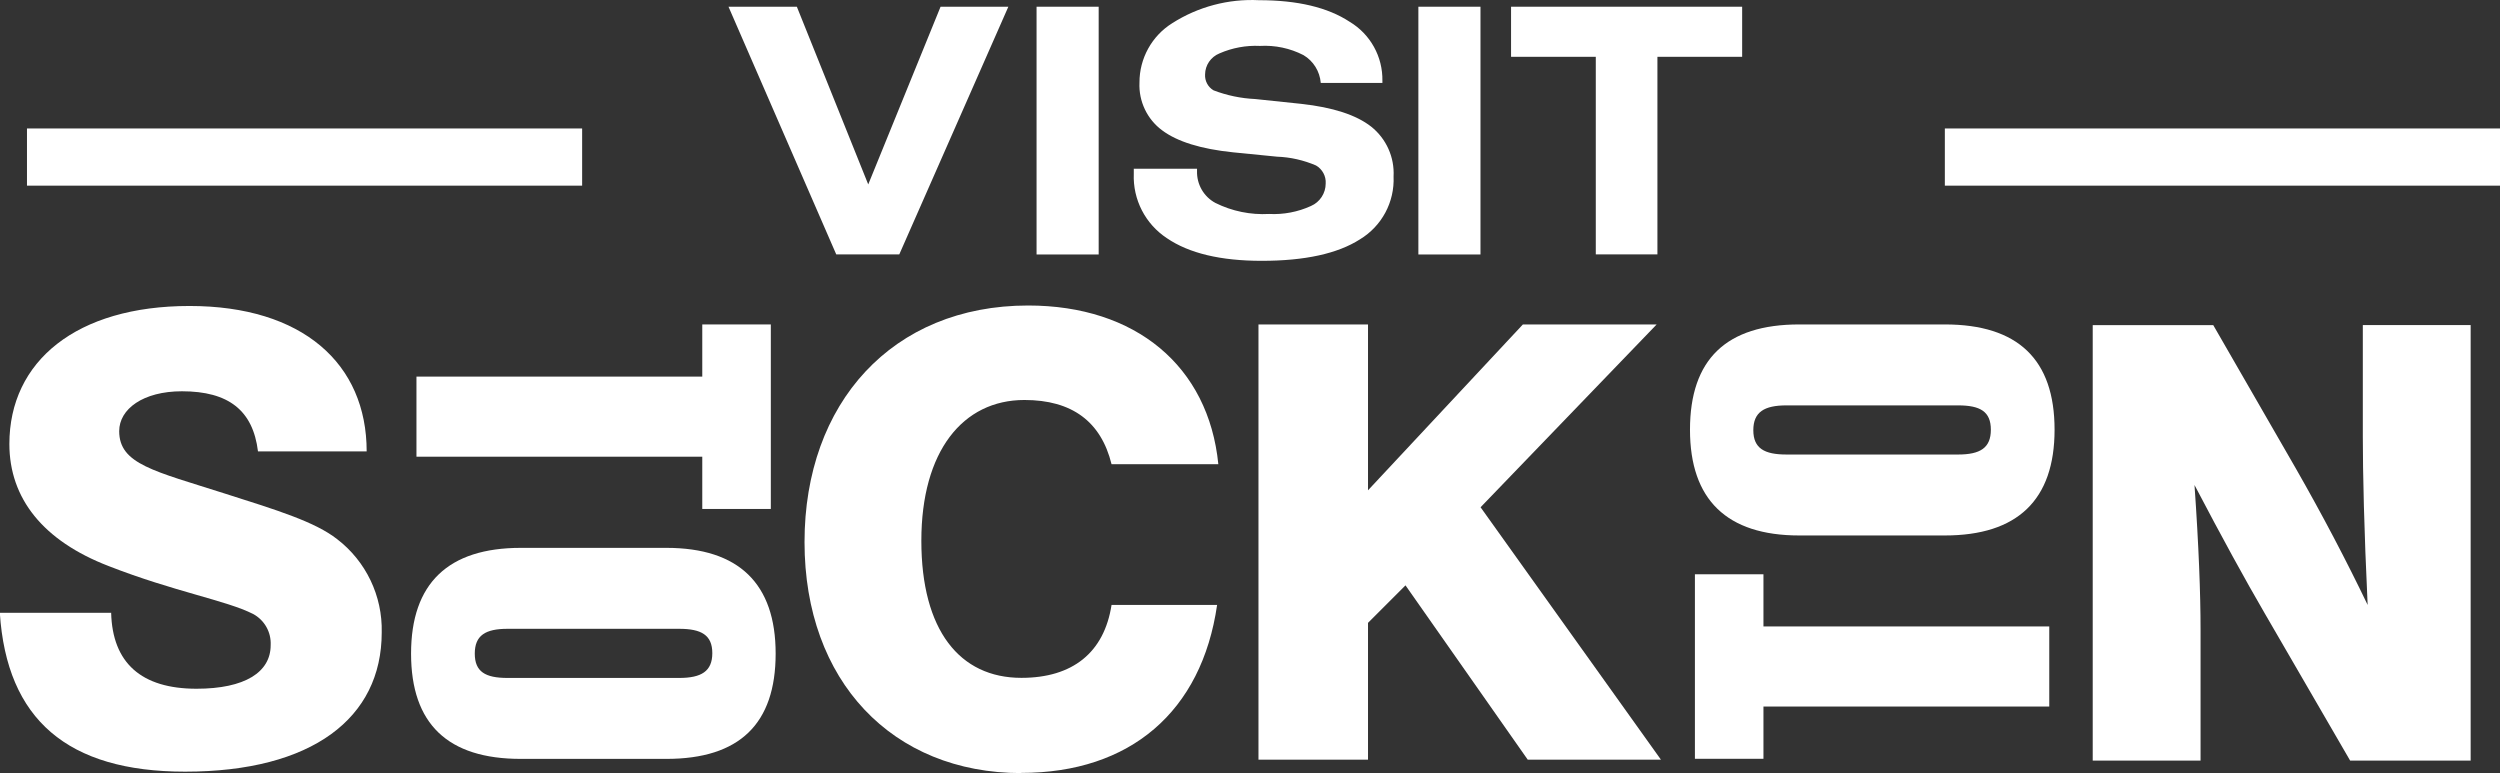 <?xml version="1.0" encoding="UTF-8"?>
<svg xmlns="http://www.w3.org/2000/svg" id="_1" data-name="1" viewBox="0 0 264.07 81.66">
  <rect x="0" y="0" width="264.07" height="81.66" fill="#333333" stroke="none"/>
  <defs>
    <style>
      .cls-1 {
        fill: #fff;
        stroke-width: 0px;
      }
    </style>
  </defs>
  <g id="Group_7804" data-name="Group 7804">
    <rect id="Rectangle_4888" data-name="Rectangle 4888" class="cls-1" x="2.85" y="13.57" width="58.64" height="6.04"></rect>
    <rect id="Rectangle_4889" data-name="Rectangle 4889" class="cls-1" x="205.43" y="13.57" width="58.64" height="6.04"></rect>
    <path id="Path_29871" data-name="Path 29871" class="cls-1" d="M88.33,26.87L76.95.71h7.22l7.54,18.77L99.35.71h7.16l-11.52,26.16h-6.67Z"></path>
    <rect id="Rectangle_4890" data-name="Rectangle 4890" class="cls-1" x="109.49" y=".71" width="6.56" height="26.17"></rect>
    <g id="Group_7803" data-name="Group 7803">
      <g id="Group_7797" data-name="Group 7797">
        <path id="Path_29858" data-name="Path 29858" class="cls-1" d="M119.74,17.82h6.7v.25c-.04,1.4.71,2.71,1.95,3.37,1.75.87,3.71,1.27,5.66,1.16,1.52.08,3.04-.21,4.42-.84.95-.41,1.56-1.35,1.56-2.38.05-.77-.35-1.51-1.02-1.9-1.3-.56-2.7-.88-4.11-.93l-4.65-.46c-3.4-.35-5.9-1.13-7.49-2.32-1.59-1.17-2.49-3.07-2.4-5.04-.01-2.55,1.3-4.93,3.46-6.28,2.73-1.74,5.93-2.59,9.16-2.43,4.08,0,7.27.76,9.58,2.28,2.19,1.31,3.51,3.69,3.46,6.25v.21h-6.51c-.1-1.22-.78-2.32-1.83-2.94-1.42-.73-3-1.06-4.59-.97-1.47-.07-2.93.2-4.28.79-.91.37-1.51,1.24-1.52,2.22-.04.68.3,1.33.89,1.68,1.41.54,2.89.85,4.4.92l4.87.51c3.35.37,5.81,1.17,7.39,2.41,1.59,1.27,2.47,3.23,2.36,5.26.12,2.7-1.24,5.24-3.55,6.64-2.36,1.51-5.82,2.27-10.38,2.27-4.34,0-7.68-.8-10.01-2.39-2.28-1.5-3.61-4.08-3.5-6.81v-.54Z"></path>
        <rect id="Rectangle_4857" data-name="Rectangle 4857" class="cls-1" x="149.82" y=".71" width="6.56" height="26.17"></rect>
        <path id="Path_29859" data-name="Path 29859" class="cls-1" d="M175.07,6v20.87h-6.51V6h-8.95V.71h24.41v5.29h-8.95Z"></path>
        <path id="Path_29860" data-name="Path 29860" class="cls-1" d="M186.27,74.64v5.51h-7.24v-19.49h7.24v5.51h30.19v8.46h-30.19Z"></path>
        <path id="Path_29861" data-name="Path 29861" class="cls-1" d="M178.51,45.39c0-7.43,3.83-11.12,11.54-11.12h15.38c7.71,0,11.59,3.69,11.59,11.12s-3.93,11.17-11.59,11.17h-15.38c-7.66,0-11.54-3.79-11.54-11.17M206.83,48.01c2.34,0,3.46-.7,3.46-2.62s-1.12-2.57-3.46-2.57h-18.13c-2.34,0-3.5.7-3.5,2.62s1.17,2.57,3.5,2.57h18.13Z"></path>
        <path id="Path_29862" data-name="Path 29862" class="cls-1" d="M74.18,39.78v-5.51h7.24v19.49h-7.24v-5.52h-30.19v-8.46h30.19Z"></path>
        <path id="Path_29863" data-name="Path 29863" class="cls-1" d="M81.93,69.04c0,7.43-3.83,11.12-11.54,11.12h-15.38c-7.71,0-11.59-3.69-11.59-11.12s3.93-11.17,11.59-11.17h15.38c7.66,0,11.54,3.79,11.54,11.17M53.61,66.42c-2.34,0-3.46.7-3.46,2.62s1.12,2.57,3.46,2.57h18.13c2.34,0,3.5-.7,3.5-2.62s-1.17-2.57-3.5-2.57h-18.13Z"></path>
        <path id="Path_29864" data-name="Path 29864" class="cls-1" d="M11.74,64.71c.13,5.31,3.18,8.04,9.02,8.04,5.11,0,7.83-1.75,7.83-4.6.07-1.37-.65-2.65-1.86-3.3-2.85-1.44-8.29-2.34-15.26-5.06-6.9-2.66-10.48-7.13-10.48-12.89,0-8.75,7.09-14.58,19.03-14.58s18.71,6.09,18.71,15.36h-11.48c-.53-4.34-3.12-6.35-8.03-6.35-4.11,0-6.63,1.88-6.63,4.21,0,3.5,3.71,4.21,11.21,6.61,5.51,1.75,9.49,2.98,11.81,4.8,3.05,2.34,4.8,6,4.71,9.85,0,9.07-7.36,14.71-20.77,14.71-12.41,0-18.84-5.51-19.57-16.78h11.74Z"></path>
        <path id="Path_29865" data-name="Path 29865" class="cls-1" d="M107.88,81.66c-13.63,0-22.9-9.72-22.9-24.4s9.26-24.99,23.62-24.99c11.35,0,19.05,6.39,20.09,16.76h-11.28c-1.11-4.5-4.18-6.78-9.2-6.78-6.52,0-10.89,5.42-10.89,14.87s4.04,14.48,10.57,14.48c5.41,0,8.74-2.67,9.52-7.7h11.15c-1.63,11.29-9.2,17.74-20.68,17.74"></path>
        <path id="Path_29866" data-name="Path 29866" class="cls-1" d="M132.93,34.27h11.57v17.52l16.36-17.52h14.13l-18.6,19.31,19.05,26.66h-14.07l-12.91-18.41-3.96,3.96v14.45h-11.57v-45.96Z"></path>
        <path id="Path_29867" data-name="Path 29867" class="cls-1" d="M221.05,34.34h12.73l8.7,15.1c2.82,4.93,5.37,9.79,7.61,14.46-.38-8-.51-13.95-.51-17.79v-11.77h11.39v46h-12.73l-9.02-15.55c-2.05-3.52-4.54-8.06-7.42-13.56.45,6.4.64,11.52.64,15.23v13.88h-11.39v-46Z"></path>
      </g>
    </g>
  </g>
</svg>
